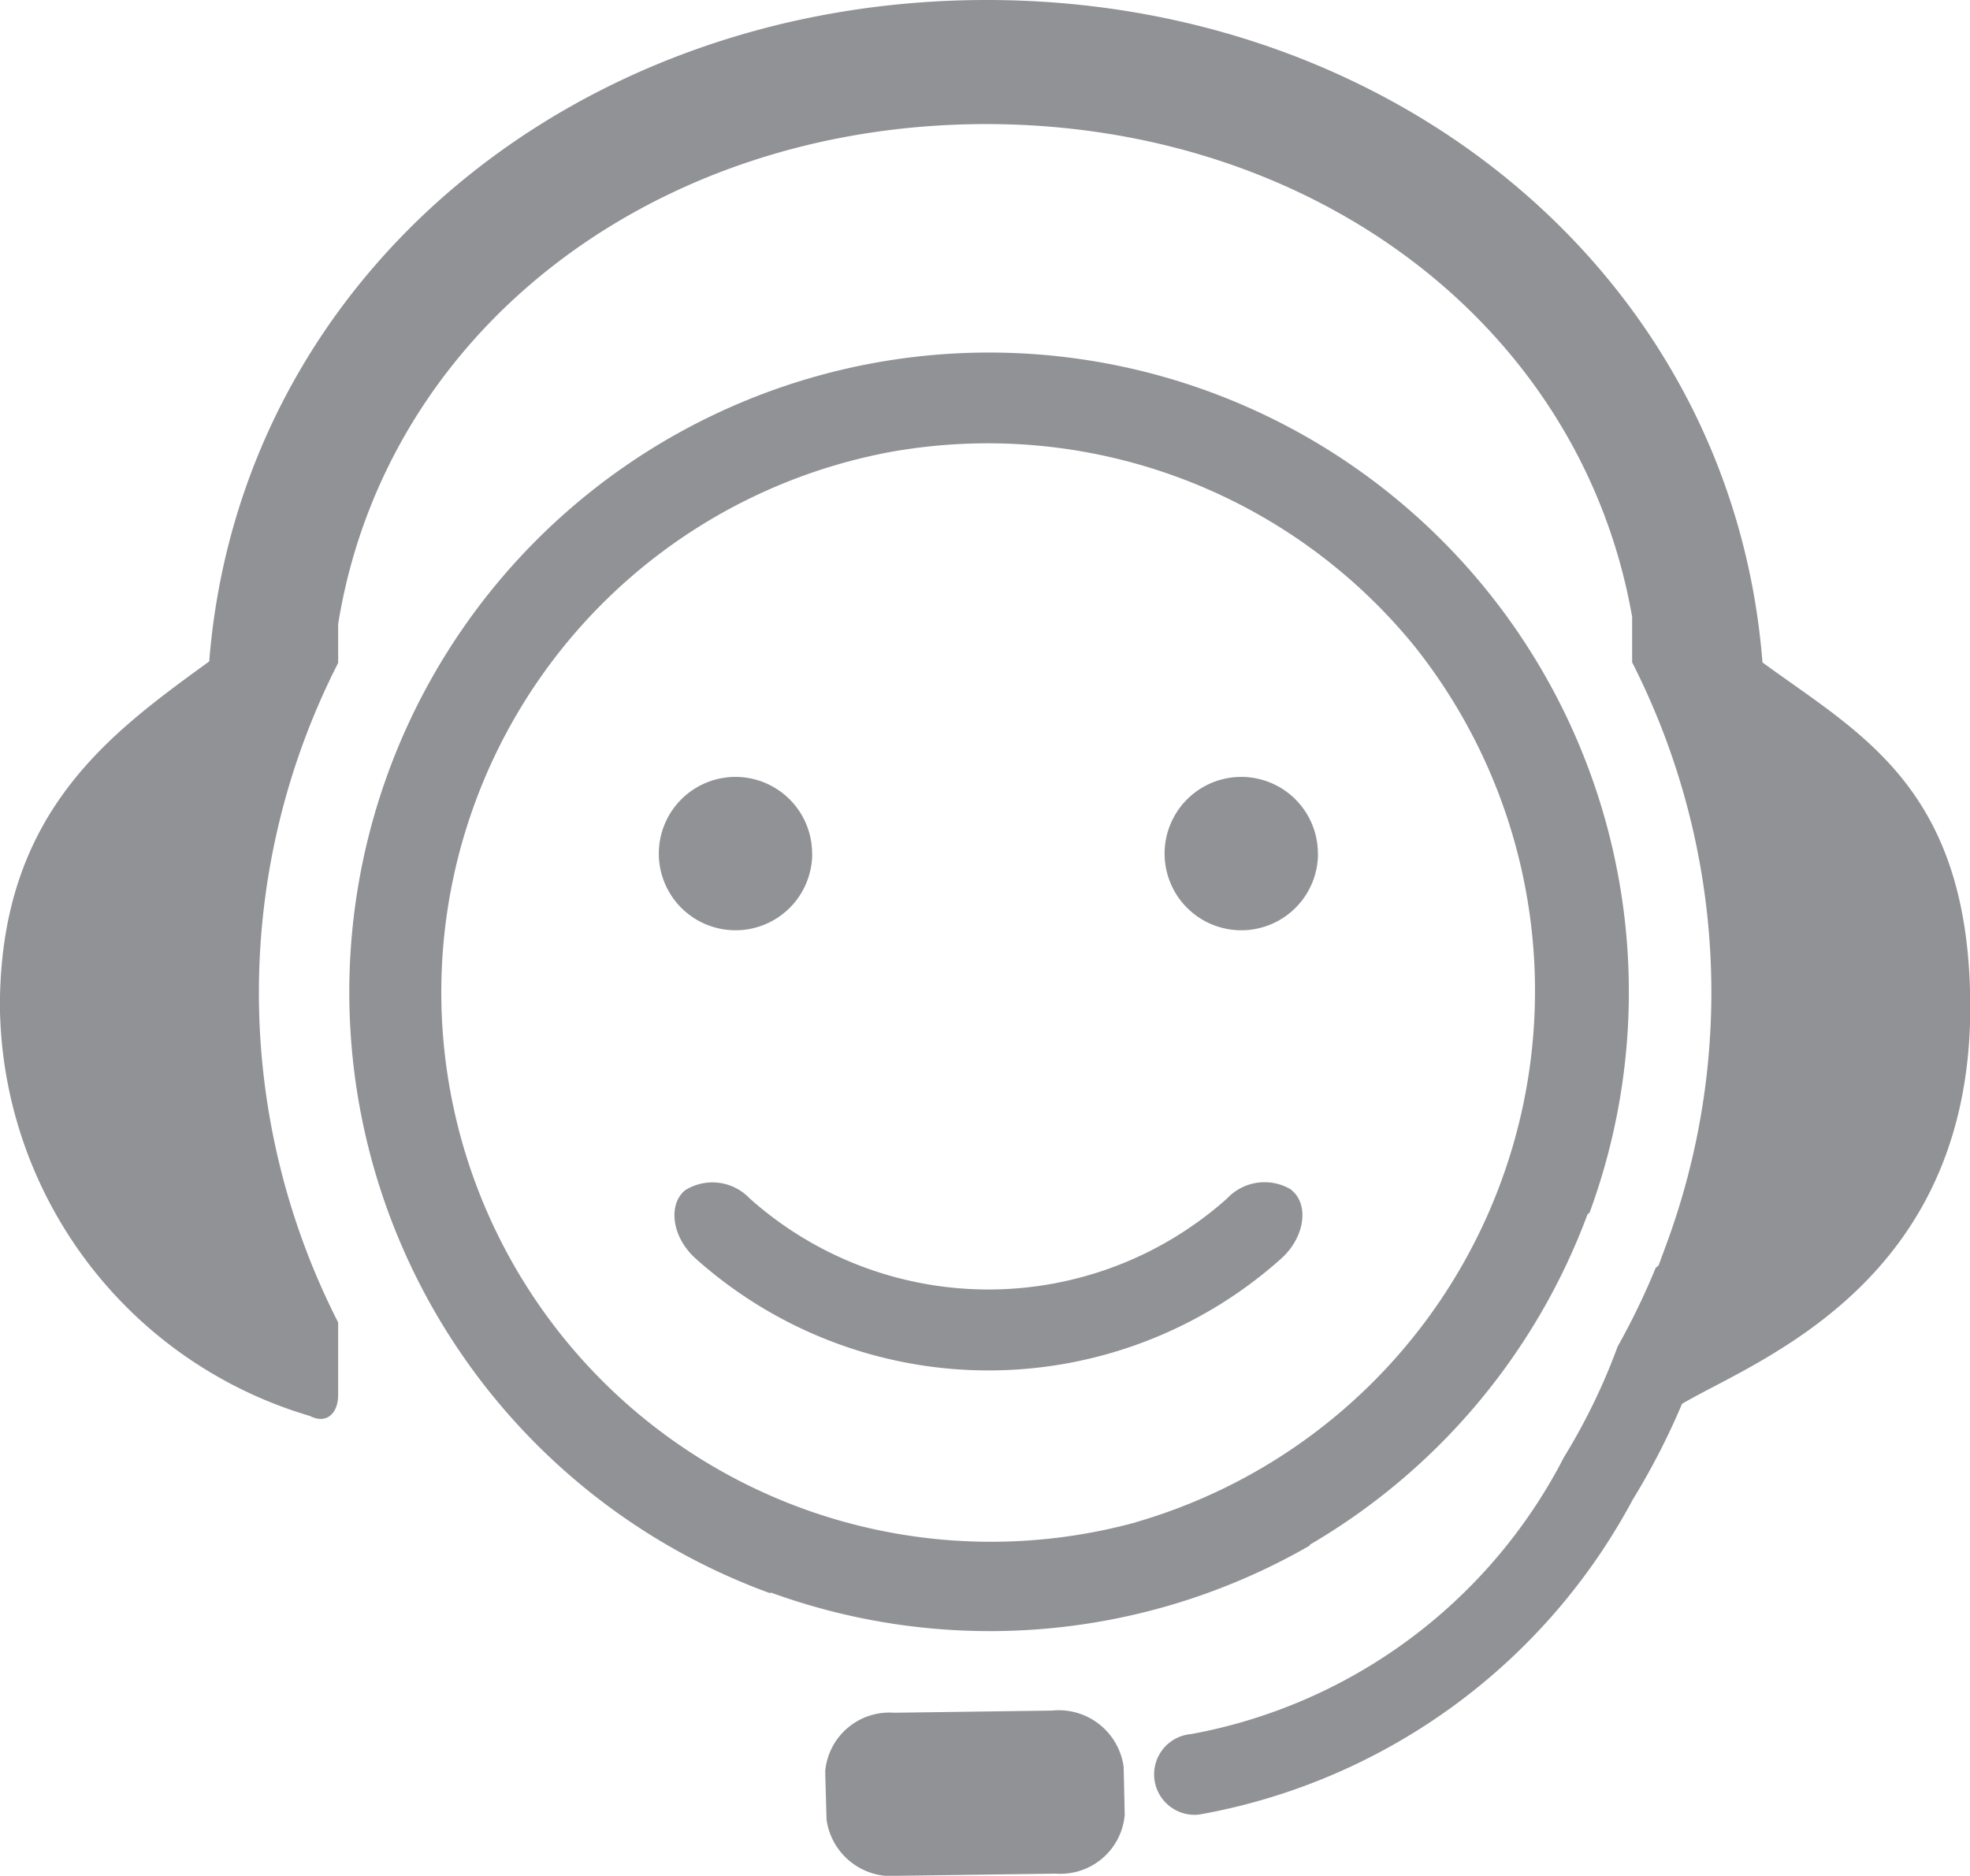 <svg xmlns="http://www.w3.org/2000/svg" width="21.987" height="20.938" viewBox="0 0 21.987 20.938">
  <g id="Group_1490" data-name="Group 1490" transform="translate(0 0)">
    <path id="Path_678" data-name="Path 678" d="M2116.253,480.891a.72.72,0,0,1-.768.657l-1.76.024a.732.732,0,0,1-.8-.627l-.015-.539a.719.719,0,0,1,.769-.654l1.762-.024a.731.731,0,0,1,.8.628Zm7.118-12.862c-.339-4.31-4.1-7.4-8.669-7.395s-8.324,3.078-8.667,7.383c-1.1.8-2.336,1.679-2.336,3.852a4.824,4.824,0,0,0,3.462,4.571c.173.091.313-.017.313-.238v-.807a8.1,8.1,0,0,1,0-7.361V467.6c.532-3.29,3.539-5.578,7.228-5.581,3.659,0,6.645,2.251,7.214,5.5l0,.016v.492a8.12,8.12,0,0,1,.389,6.478l-.094.255-.032.026a7.993,7.993,0,0,1-.424.877,6.925,6.925,0,0,1-.6,1.237,5.875,5.875,0,0,1-4.159,3.09.45.45,0,1,0,.073.9l.047-.007a6.85,6.85,0,0,0,4.806-3.508,8,8,0,0,0,.551-1.071c.822-.485,3.217-1.331,3.217-4.43C2125.687,469.432,2124.465,468.83,2123.372,468.029Z" transform="translate(-2103.7 -460.634)" fill="#919295"/>
    <path id="Path_679" data-name="Path 679" d="M2127.054,474.04a7.14,7.14,0,1,0-7.137,12.091l.013-.006a7.153,7.153,0,0,0,6.013-.525.023.023,0,0,1,0-.009,7.158,7.158,0,0,0,3.1-3.688l.023-.019A7.134,7.134,0,0,0,2127.054,474.04Zm-3.05,11.3h0a6.134,6.134,0,1,1-2.645-11.964h0l.048-.007a6.141,6.141,0,0,1,5.7,2.186,6.175,6.175,0,0,1-3.107,9.785Zm1.736-3.707c.194.156.155.521-.117.765a4.9,4.9,0,0,1-6.532,0c-.273-.244-.311-.609-.118-.765a.573.573,0,0,1,.719.092,4,4,0,0,0,5.329,0A.573.573,0,0,1,2125.739,481.629Zm-5.35-3.758a.856.856,0,1,1-.856-.855A.856.856,0,0,1,2120.389,477.871Zm5.645,0a.856.856,0,1,1-.856-.855A.856.856,0,0,1,2126.034,477.871Z" transform="translate(-2111.325 -468.348)" fill="#919295"/>
  </g>
</svg>

